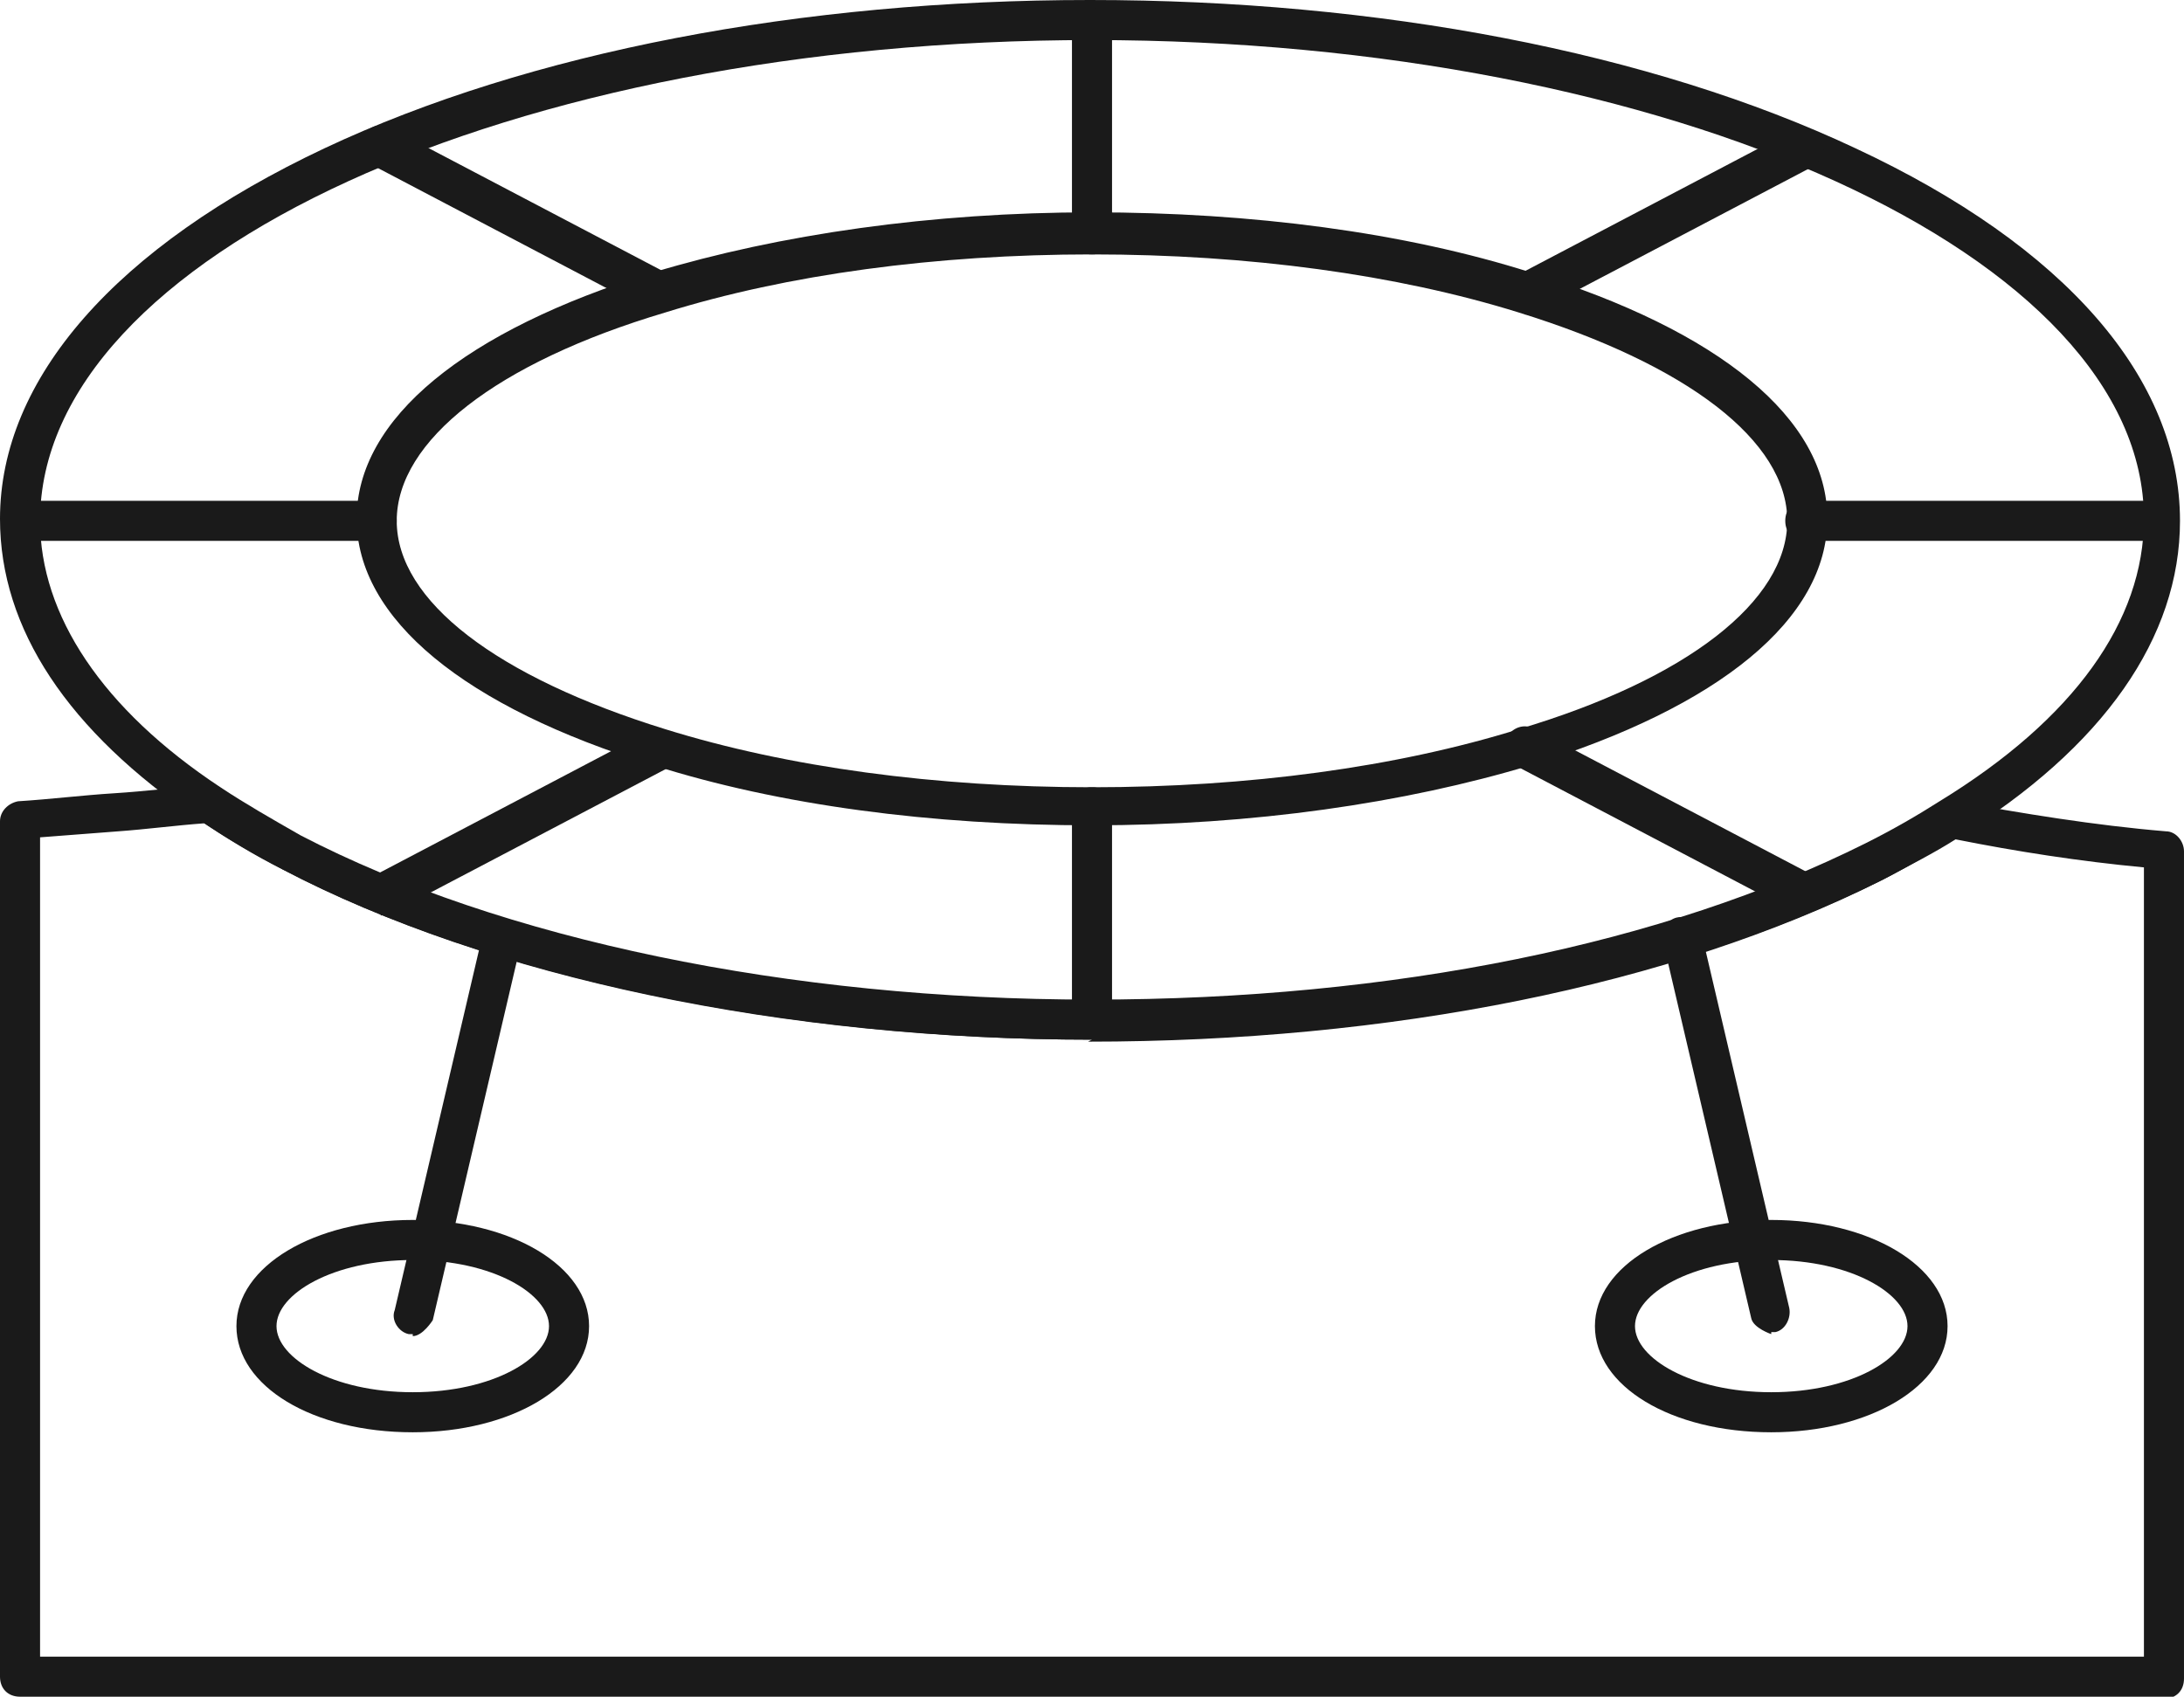 <?xml version="1.0" encoding="UTF-8"?><svg id="Layer_2" xmlns="http://www.w3.org/2000/svg" viewBox="0 0 10.9 8.47"><defs><style>.cls-1{fill:#1a1a1a;}</style></defs><g id="Layer_1-2"><g><path class="cls-1" d="M10.8,8.47H.1c-.06,0-.1-.04-.1-.1V4.1c0-.05,.04-.09,.09-.1,.16-.01,.32-.03,.48-.04,.16-.01,.31-.03,.47-.04,.02,0,.05,0,.07,.02,.12,.08,.26,.16,.4,.24,1,.52,2.44,.82,3.95,.82s2.86-.28,3.86-.78c.14-.07,.26-.14,.37-.21,.02-.01,.05-.02,.07-.01,.33,.06,.69,.12,1.05,.15,.05,0,.09,.05,.09,.1v4.13c0,.06-.04,.1-.1,.1ZM.2,8.27H10.7v-3.94c-.32-.03-.64-.08-.94-.14-.11,.07-.23,.13-.36,.2-1.04,.52-2.44,.8-3.95,.8s-3.01-.31-4.04-.85c-.14-.07-.27-.15-.39-.23-.14,.01-.29,.03-.43,.04-.13,.01-.26,.02-.39,.03v4.09Z"/><path class="cls-1" d="M5.45,5.19c-1.54,0-3.01-.31-4.04-.85-.15-.08-.29-.16-.42-.25-.65-.44-.99-.95-.99-1.5C0,1.89,.58,1.23,1.62,.74c1.02-.48,2.38-.74,3.82-.74s2.8,.26,3.82,.74c1.05,.49,1.62,1.15,1.62,1.86,0,.58-.38,1.13-1.11,1.58-.12,.07-.25,.15-.39,.22-1.04,.52-2.44,.8-3.95,.8ZM5.45,.2C2.55,.2,.2,1.28,.2,2.6c0,.47,.31,.94,.9,1.33,.12,.08,.26,.16,.4,.24,1,.52,2.44,.82,3.95,.82s2.86-.28,3.86-.78c.14-.07,.26-.14,.37-.21,.67-.41,1.02-.9,1.02-1.41C10.7,1.28,8.34,.2,5.45,.2Z"/><path class="cls-1" d="M8.84,6.66s-.09-.03-.1-.08l-.44-1.88c-.01-.05,.02-.11,.07-.12,.05-.01,.11,.02,.12,.07l.44,1.88c.01,.05-.02,.11-.07,.12,0,0-.02,0-.02,0Z"/><path class="cls-1" d="M2.06,6.66s-.02,0-.02,0c-.05-.01-.09-.07-.07-.12l.44-1.88c.01-.05,.07-.09,.12-.07,.05,.01,.09,.07,.07,.12l-.44,1.88s-.05,.08-.1,.08Z"/><path class="cls-1" d="M5.45,5.16c-.06,0-.1-.04-.1-.1v-1.03c0-.06,.04-.1,.1-.1s.1,.04,.1,.1v1.03c0,.06-.04,.1-.1,.1Z"/><path class="cls-1" d="M5.45,1.27c-.06,0-.1-.04-.1-.1V.14c0-.06,.04-.1,.1-.1s.1,.04,.1,.1V1.17c0,.06-.04,.1-.1,.1Z"/><path class="cls-1" d="M10.76,2.7h-1.75c-.06,0-.1-.04-.1-.1s.04-.1,.1-.1h1.75c.06,0,.1,.04,.1,.1s-.04,.1-.1,.1Z"/><path class="cls-1" d="M1.88,2.7H.14c-.06,0-.1-.04-.1-.1s.04-.1,.1-.1H1.88c.06,0,.1,.04,.1,.1s-.04,.1-.1,.1Z"/><path class="cls-1" d="M2.06,7.15c-.5,0-.88-.23-.88-.53s.39-.53,.88-.53,.88,.23,.88,.53-.39,.53-.88,.53Zm0-.86c-.4,0-.68,.17-.68,.33s.28,.33,.68,.33,.68-.17,.68-.33-.28-.33-.68-.33Z"/><path class="cls-1" d="M8.84,7.15c-.5,0-.88-.23-.88-.53s.39-.53,.88-.53,.88,.23,.88,.53-.39,.53-.88,.53Zm0-.86c-.4,0-.68,.17-.68,.33s.28,.33,.68,.33,.68-.17,.68-.33-.28-.33-.68-.33Z"/><path class="cls-1" d="M9,4.56s-.03,0-.05-.01l-1.39-.73s-.07-.09-.04-.14c.03-.05,.09-.07,.14-.04l1.39,.73s.07,.09,.04,.13c-.02,.03-.05,.05-.09,.05Z"/><path class="cls-1" d="M3.29,1.56s-.03,0-.05-.01L1.85,.82s-.07-.09-.04-.14c.03-.05,.09-.07,.14-.04l1.39,.73s.07,.09,.04,.13c-.02,.03-.05,.05-.09,.05Z"/><path class="cls-1" d="M5.45,4.12c-.8,0-1.56-.1-2.19-.3-.94-.29-1.48-.73-1.48-1.23s.54-.94,1.48-1.23c.63-.19,1.39-.3,2.19-.3s1.56,.1,2.19,.3c.94,.29,1.48,.73,1.48,1.23s-.54,.94-1.48,1.23c-.63,.19-1.39,.3-2.19,.3Zm0-2.85c-.78,0-1.52,.1-2.13,.29-.84,.25-1.34,.64-1.34,1.04s.5,.78,1.34,1.04c.61,.19,1.35,.29,2.13,.29s1.52-.1,2.13-.29c.84-.25,1.34-.64,1.34-1.04s-.5-.78-1.34-1.04c-.61-.19-1.35-.29-2.13-.29Z"/><path class="cls-1" d="M1.9,4.56s-.07-.02-.09-.05c-.03-.05,0-.11,.04-.13l1.39-.73s.11,0,.14,.04c.03,.05,0,.11-.04,.14l-1.39,.73s-.03,.01-.05,.01Z"/><path class="cls-1" d="M7.61,1.56s-.07-.02-.09-.05c-.03-.05,0-.11,.04-.13l1.39-.73s.11,0,.14,.04c.03,.05,0,.11-.04,.14l-1.39,.73s-.03,.01-.05,.01Z"/></g></g></svg>